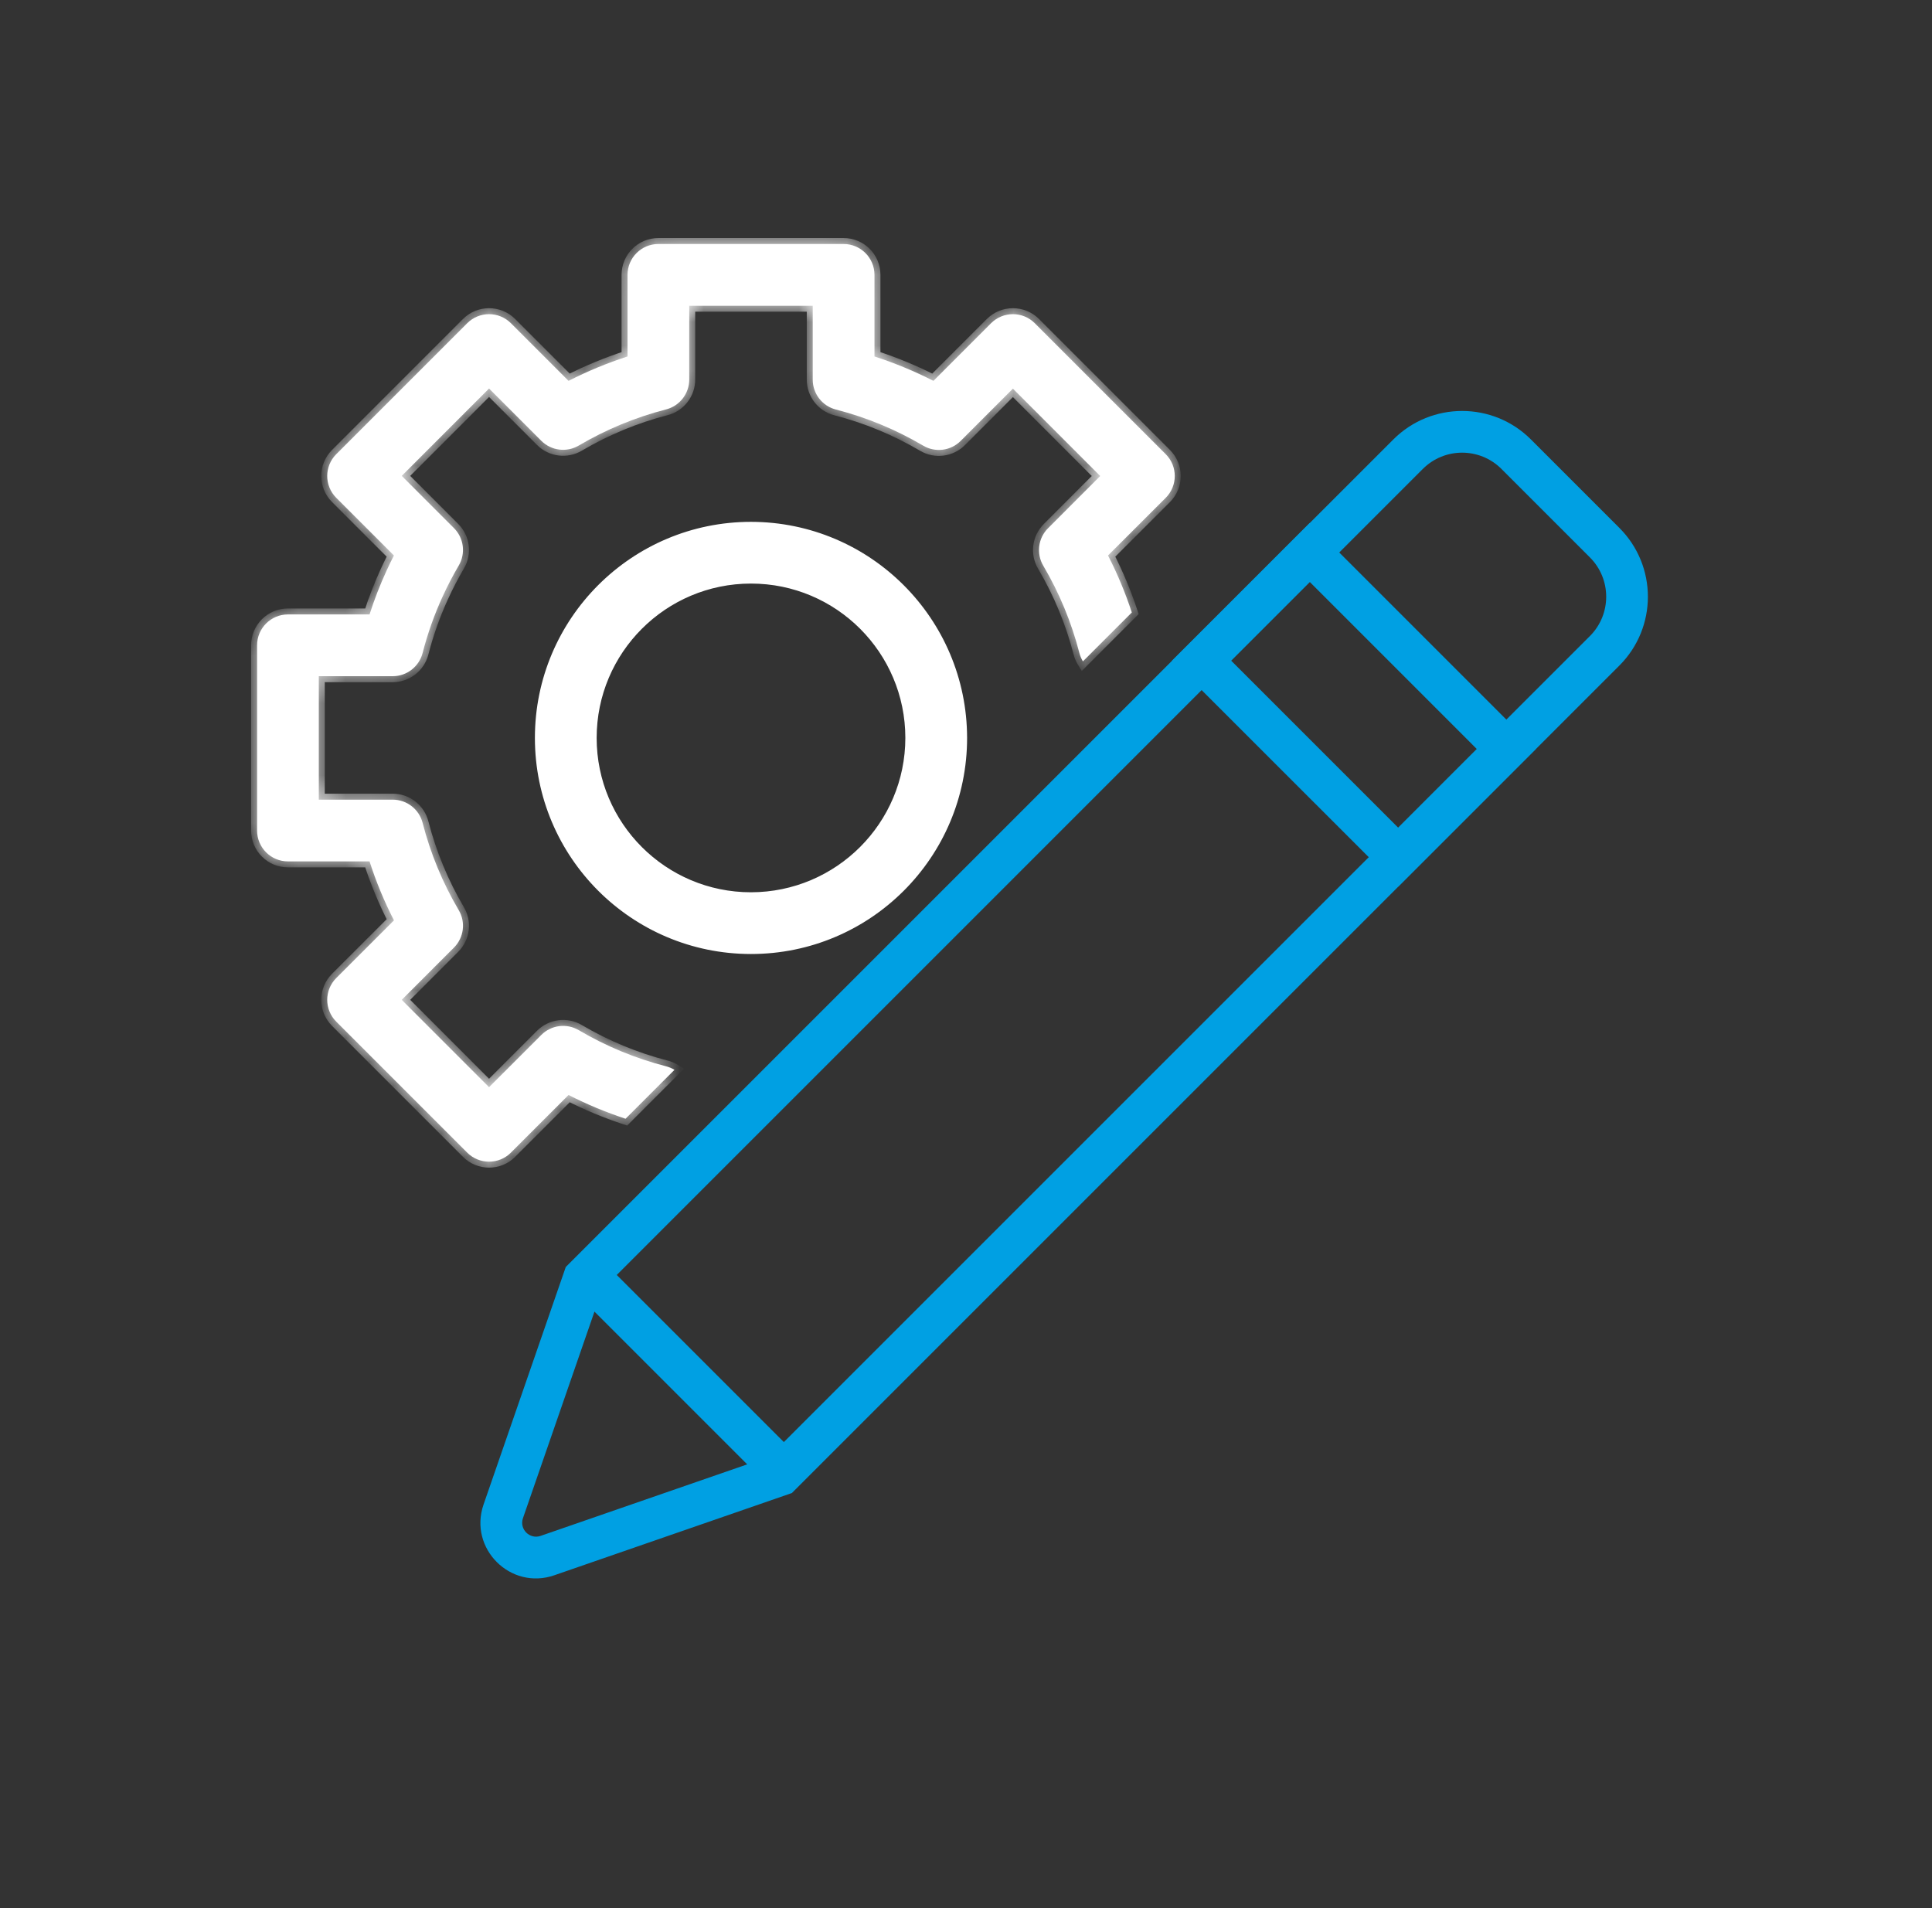 <svg width="81" height="80" viewBox="0 0 81 80" fill="none" xmlns="http://www.w3.org/2000/svg">
<rect x="0" y="0" width="81" height="80" fill="#333333" stroke="none"/>
<path d="M31.486 37.535H31.486C35.127 37.53 38.078 34.58 38.082 30.939V30.939C38.082 27.296 35.129 24.342 31.486 24.342C27.843 24.342 24.89 27.296 24.89 30.939C24.89 34.581 27.843 37.535 31.486 37.535ZM22.551 30.939C22.551 26.004 26.551 22.004 31.486 22.004C36.418 22.01 40.415 26.007 40.421 30.939C40.421 35.874 36.421 39.873 31.486 39.873C26.551 39.873 22.551 35.873 22.551 30.939Z" fill="white" stroke="white" stroke-width="0.25"/>
<mask id="path-2-inside-1_2154_1328" fill="white">
<path fill-rule="evenodd" clip-rule="evenodd" d="M47.452 25.679C47.183 24.858 46.85 24.058 46.455 23.289L48.874 20.872C49.379 20.366 49.379 19.547 48.874 19.042L43.383 13.55C42.877 13.046 42.058 13.046 41.552 13.55L39.135 15.968C38.339 15.562 37.512 15.22 36.663 14.945V11.525C36.663 10.81 36.084 10.23 35.368 10.23H27.603C26.888 10.23 26.309 10.81 26.309 11.525V14.945C25.459 15.22 24.632 15.562 23.837 15.968L21.419 13.55C20.914 13.046 20.095 13.046 19.589 13.55L14.098 19.042C13.593 19.547 13.593 20.366 14.098 20.872L16.515 23.289C16.407 23.501 16.303 23.714 16.205 23.929C15.931 24.525 15.694 25.137 15.493 25.761H12.072C11.357 25.761 10.778 26.341 10.778 27.056V34.821C10.778 35.536 11.357 36.115 12.072 36.115H15.493C15.767 36.966 16.108 37.793 16.517 38.587L14.098 41.005C13.593 41.511 13.593 42.329 14.098 42.835L19.589 48.327C20.095 48.831 20.914 48.831 21.419 48.327L23.837 45.909C24.607 46.302 25.406 46.635 26.227 46.905L28.277 44.855C28.17 44.789 28.052 44.739 27.927 44.707C26.642 44.376 25.41 43.866 24.267 43.192C23.759 42.892 23.112 42.974 22.694 43.392L20.504 45.581L16.844 41.92L19.032 39.73C19.449 39.313 19.532 38.666 19.232 38.158C18.558 37.015 18.048 35.782 17.718 34.498C17.57 33.926 17.055 33.527 16.465 33.527H13.366V28.35H16.465C17.055 28.35 17.57 27.95 17.718 27.379C17.927 26.564 18.208 25.771 18.559 25.007C18.761 24.564 18.986 24.132 19.232 23.713C19.531 23.205 19.449 22.558 19.032 22.141L16.844 19.952L20.504 16.29L22.694 18.481C23.112 18.898 23.759 18.98 24.267 18.679C25.41 18.006 26.642 17.495 27.927 17.165C28.498 17.017 28.897 16.502 28.897 15.912V12.819H34.074V15.917C34.074 16.508 34.474 17.023 35.045 17.17C36.33 17.501 37.562 18.011 38.704 18.684C39.213 18.985 39.86 18.903 40.278 18.485L42.467 16.295L46.127 19.957L43.939 22.147C43.522 22.564 43.44 23.211 43.74 23.719C44.414 24.862 44.923 26.095 45.254 27.379C45.286 27.505 45.337 27.623 45.402 27.729L47.452 25.679Z"/>
</mask>
<path fill-rule="evenodd" clip-rule="evenodd" d="M47.452 25.679C47.183 24.858 46.85 24.058 46.455 23.289L48.874 20.872C49.379 20.366 49.379 19.547 48.874 19.042L43.383 13.55C42.877 13.046 42.058 13.046 41.552 13.55L39.135 15.968C38.339 15.562 37.512 15.22 36.663 14.945V11.525C36.663 10.81 36.084 10.23 35.368 10.23H27.603C26.888 10.23 26.309 10.81 26.309 11.525V14.945C25.459 15.22 24.632 15.562 23.837 15.968L21.419 13.55C20.914 13.046 20.095 13.046 19.589 13.55L14.098 19.042C13.593 19.547 13.593 20.366 14.098 20.872L16.515 23.289C16.407 23.501 16.303 23.714 16.205 23.929C15.931 24.525 15.694 25.137 15.493 25.761H12.072C11.357 25.761 10.778 26.341 10.778 27.056V34.821C10.778 35.536 11.357 36.115 12.072 36.115H15.493C15.767 36.966 16.108 37.793 16.517 38.587L14.098 41.005C13.593 41.511 13.593 42.329 14.098 42.835L19.589 48.327C20.095 48.831 20.914 48.831 21.419 48.327L23.837 45.909C24.607 46.302 25.406 46.635 26.227 46.905L28.277 44.855C28.17 44.789 28.052 44.739 27.927 44.707C26.642 44.376 25.41 43.866 24.267 43.192C23.759 42.892 23.112 42.974 22.694 43.392L20.504 45.581L16.844 41.92L19.032 39.73C19.449 39.313 19.532 38.666 19.232 38.158C18.558 37.015 18.048 35.782 17.718 34.498C17.57 33.926 17.055 33.527 16.465 33.527H13.366V28.35H16.465C17.055 28.35 17.57 27.95 17.718 27.379C17.927 26.564 18.208 25.771 18.559 25.007C18.761 24.564 18.986 24.132 19.232 23.713C19.531 23.205 19.449 22.558 19.032 22.141L16.844 19.952L20.504 16.29L22.694 18.481C23.112 18.898 23.759 18.98 24.267 18.679C25.41 18.006 26.642 17.495 27.927 17.165C28.498 17.017 28.897 16.502 28.897 15.912V12.819H34.074V15.917C34.074 16.508 34.474 17.023 35.045 17.17C36.33 17.501 37.562 18.011 38.704 18.684C39.213 18.985 39.86 18.903 40.278 18.485L42.467 16.295L46.127 19.957L43.939 22.147C43.522 22.564 43.44 23.211 43.74 23.719C44.414 24.862 44.923 26.095 45.254 27.379C45.286 27.505 45.337 27.623 45.402 27.729L47.452 25.679Z" fill="white"/>
<path d="M46.455 23.289L46.278 23.113L46.149 23.241L46.233 23.404L46.455 23.289ZM47.452 25.679L47.629 25.856L47.737 25.747L47.69 25.601L47.452 25.679ZM48.874 20.872L49.051 21.049L49.051 21.049L48.874 20.872ZM48.874 19.042L49.051 18.865L49.051 18.865L48.874 19.042ZM43.383 13.55L43.559 13.373L43.559 13.373L43.383 13.55ZM41.552 13.55L41.376 13.373L41.375 13.373L41.552 13.55ZM39.135 15.968L39.021 16.191L39.183 16.273L39.312 16.145L39.135 15.968ZM36.663 14.945H36.413V15.127L36.586 15.183L36.663 14.945ZM26.309 14.945L26.386 15.183L26.559 15.127V14.945H26.309ZM23.837 15.968L23.66 16.145L23.789 16.273L23.951 16.191L23.837 15.968ZM21.419 13.55L21.596 13.373L21.596 13.373L21.419 13.55ZM19.589 13.55L19.413 13.373L19.412 13.373L19.589 13.55ZM14.098 19.042L13.921 18.865L13.921 18.865L14.098 19.042ZM14.098 20.872L13.921 21.049L13.921 21.049L14.098 20.872ZM16.515 23.289L16.738 23.403L16.82 23.241L16.692 23.113L16.515 23.289ZM16.205 23.929L15.977 23.825L15.977 23.825L16.205 23.929ZM15.493 25.761V26.011H15.675L15.731 25.838L15.493 25.761ZM15.493 36.115L15.731 36.039L15.675 35.865H15.493V36.115ZM16.517 38.587L16.693 38.764L16.822 38.635L16.739 38.473L16.517 38.587ZM14.098 41.005L13.921 40.828L13.921 40.828L14.098 41.005ZM14.098 42.835L13.921 43.012L13.921 43.012L14.098 42.835ZM19.589 48.327L19.412 48.503L19.413 48.504L19.589 48.327ZM21.419 48.327L21.596 48.504L21.596 48.503L21.419 48.327ZM23.837 45.909L23.951 45.686L23.789 45.604L23.66 45.732L23.837 45.909ZM26.227 46.905L26.149 47.142L26.295 47.19L26.404 47.081L26.227 46.905ZM28.277 44.855L28.454 45.031L28.678 44.807L28.407 44.641L28.277 44.855ZM27.927 44.707L27.989 44.465L27.989 44.465L27.927 44.707ZM24.267 43.192L24.14 43.408L24.14 43.408L24.267 43.192ZM22.694 43.392L22.517 43.215L22.517 43.215L22.694 43.392ZM20.504 45.581L20.328 45.758L20.504 45.935L20.681 45.758L20.504 45.581ZM16.844 41.92L16.668 41.743L16.491 41.92L16.668 42.096L16.844 41.92ZM19.032 39.73L19.209 39.907L19.209 39.907L19.032 39.73ZM19.232 38.158L19.017 38.285L19.017 38.285L19.232 38.158ZM17.718 34.498L17.96 34.435L17.96 34.435L17.718 34.498ZM13.366 33.527H13.116V33.777H13.366V33.527ZM13.366 28.35V28.1H13.116V28.35H13.366ZM17.718 27.379L17.96 27.442L17.96 27.441L17.718 27.379ZM18.559 25.007L18.786 25.111L18.787 25.111L18.559 25.007ZM19.232 23.713L19.016 23.586L19.016 23.587L19.232 23.713ZM19.032 22.141L19.209 21.965L19.209 21.965L19.032 22.141ZM16.844 19.952L16.668 19.775L16.491 19.952L16.668 20.129L16.844 19.952ZM20.504 16.29L20.681 16.113L20.504 15.937L20.328 16.113L20.504 16.29ZM22.694 18.481L22.517 18.657L22.517 18.657L22.694 18.481ZM24.267 18.679L24.14 18.464L24.14 18.464L24.267 18.679ZM27.927 17.165L27.989 17.407L27.989 17.407L27.927 17.165ZM28.897 12.819V12.569H28.647V12.819H28.897ZM34.074 12.819H34.324V12.569H34.074V12.819ZM35.045 17.17L34.982 17.412L34.983 17.412L35.045 17.17ZM38.704 18.684L38.832 18.469L38.831 18.469L38.704 18.684ZM40.278 18.485L40.454 18.662L40.454 18.662L40.278 18.485ZM42.467 16.295L42.644 16.119L42.467 15.942L42.29 16.119L42.467 16.295ZM46.127 19.957L46.304 20.134L46.481 19.957L46.304 19.78L46.127 19.957ZM43.939 22.147L43.762 21.97L43.762 21.97L43.939 22.147ZM43.74 23.719L43.955 23.592L43.955 23.592L43.74 23.719ZM45.254 27.379L45.012 27.442L45.012 27.442L45.254 27.379ZM45.402 27.729L45.188 27.86L45.354 28.131L45.579 27.906L45.402 27.729ZM46.233 23.404C46.621 24.16 46.949 24.948 47.215 25.757L47.69 25.601C47.416 24.768 47.078 23.956 46.677 23.175L46.233 23.404ZM48.697 20.695L46.278 23.113L46.632 23.466L49.051 21.049L48.697 20.695ZM48.697 19.218C49.104 19.626 49.104 20.287 48.697 20.695L49.051 21.049C49.653 20.445 49.653 19.468 49.051 18.865L48.697 19.218ZM43.206 13.727L48.697 19.218L49.051 18.865L43.559 13.373L43.206 13.727ZM41.729 13.727C42.137 13.32 42.798 13.32 43.206 13.727L43.559 13.373C42.956 12.771 41.979 12.771 41.376 13.373L41.729 13.727ZM39.312 16.145L41.729 13.727L41.375 13.373L38.958 15.791L39.312 16.145ZM36.586 15.183C37.423 15.454 38.237 15.79 39.021 16.191L39.248 15.745C38.441 15.333 37.602 14.986 36.74 14.707L36.586 15.183ZM36.413 11.525V14.945H36.913V11.525H36.413ZM35.368 10.48C35.946 10.48 36.413 10.948 36.413 11.525H36.913C36.913 10.672 36.222 9.98 35.368 9.98V10.48ZM27.603 10.48H35.368V9.98H27.603V10.48ZM26.559 11.525C26.559 10.948 27.026 10.48 27.603 10.48V9.98C26.75 9.98 26.059 10.672 26.059 11.525H26.559ZM26.559 14.945V11.525H26.059V14.945H26.559ZM23.951 16.191C24.734 15.79 25.549 15.454 26.386 15.183L26.232 14.707C25.37 14.986 24.531 15.333 23.723 15.745L23.951 16.191ZM21.243 13.727L23.66 16.145L24.014 15.791L21.596 13.373L21.243 13.727ZM19.766 13.727C20.174 13.32 20.835 13.32 21.243 13.727L21.596 13.373C20.993 12.771 20.016 12.771 19.413 13.373L19.766 13.727ZM14.274 19.218L19.766 13.727L19.412 13.373L13.921 18.865L14.274 19.218ZM14.274 20.695C13.867 20.287 13.867 19.626 14.274 19.218L13.921 18.865C13.319 19.468 13.319 20.445 13.921 21.049L14.274 20.695ZM16.692 23.113L14.274 20.695L13.921 21.049L16.338 23.466L16.692 23.113ZM16.432 24.033C16.529 23.822 16.631 23.613 16.738 23.403L16.293 23.176C16.183 23.39 16.078 23.606 15.977 23.825L16.432 24.033ZM15.731 25.838C15.929 25.223 16.163 24.621 16.432 24.033L15.977 23.825C15.7 24.43 15.459 25.051 15.255 25.685L15.731 25.838ZM12.072 26.011H15.493V25.511H12.072V26.011ZM11.028 27.056C11.028 26.479 11.495 26.011 12.072 26.011V25.511C11.219 25.511 10.528 26.203 10.528 27.056H11.028ZM11.028 34.821V27.056H10.528V34.821H11.028ZM12.072 35.865C11.495 35.865 11.028 35.398 11.028 34.821H10.528C10.528 35.674 11.219 36.365 12.072 36.365V35.865ZM15.493 35.865H12.072V36.365H15.493V35.865ZM16.739 38.473C16.337 37.691 16.001 36.876 15.731 36.039L15.255 36.192C15.533 37.055 15.88 37.895 16.294 38.702L16.739 38.473ZM14.274 41.182L16.693 38.764L16.34 38.411L13.921 40.828L14.274 41.182ZM14.274 42.658C13.867 42.25 13.867 41.59 14.274 41.181L13.921 40.828C13.319 41.431 13.319 42.408 13.921 43.012L14.274 42.658ZM19.766 48.15L14.274 42.658L13.921 43.012L19.412 48.503L19.766 48.15ZM21.243 48.15C20.835 48.557 20.174 48.557 19.766 48.15L19.413 48.504C20.016 49.106 20.993 49.106 21.596 48.504L21.243 48.15ZM23.66 45.732L21.243 48.15L21.596 48.503L24.014 46.086L23.66 45.732ZM26.305 46.667C25.496 46.401 24.709 46.074 23.951 45.686L23.723 46.132C24.505 46.531 25.316 46.868 26.149 47.142L26.305 46.667ZM28.1 44.678L26.05 46.728L26.404 47.081L28.454 45.031L28.1 44.678ZM27.864 44.949C27.966 44.975 28.061 45.016 28.147 45.068L28.407 44.641C28.279 44.563 28.139 44.503 27.989 44.465L27.864 44.949ZM24.14 43.408C25.303 44.094 26.557 44.612 27.864 44.949L27.989 44.465C26.727 44.14 25.517 43.639 24.394 42.977L24.14 43.408ZM22.871 43.569C23.208 43.232 23.73 43.165 24.14 43.408L24.394 42.977C23.788 42.619 23.015 42.717 22.517 43.215L22.871 43.569ZM20.681 45.758L22.871 43.568L22.517 43.215L20.328 45.405L20.681 45.758ZM16.668 42.096L20.328 45.758L20.681 45.405L17.021 41.743L16.668 42.096ZM18.856 39.553L16.668 41.743L17.021 42.096L19.209 39.907L18.856 39.553ZM19.017 38.285C19.258 38.694 19.192 39.217 18.856 39.554L19.209 39.907C19.706 39.409 19.805 38.637 19.447 38.031L19.017 38.285ZM17.476 34.56C17.812 35.867 18.331 37.122 19.017 38.285L19.447 38.031C18.785 36.908 18.285 35.697 17.96 34.435L17.476 34.56ZM16.465 33.777C16.941 33.777 17.357 34.099 17.476 34.56L17.96 34.435C17.784 33.754 17.169 33.277 16.465 33.277V33.777ZM13.366 33.777H16.465V33.277H13.366V33.777ZM13.116 28.35V33.527H13.616V28.35H13.116ZM16.465 28.1H13.366V28.6H16.465V28.1ZM17.476 27.317C17.357 27.778 16.941 28.1 16.465 28.1V28.6C17.169 28.6 17.784 28.123 17.96 27.442L17.476 27.317ZM18.332 24.903C17.975 25.68 17.688 26.488 17.475 27.317L17.96 27.441C18.165 26.641 18.442 25.862 18.786 25.111L18.332 24.903ZM19.016 23.587C18.766 24.013 18.538 24.453 18.332 24.903L18.787 25.111C18.985 24.676 19.206 24.251 19.448 23.839L19.016 23.587ZM18.856 22.318C19.192 22.654 19.258 23.176 19.016 23.586L19.447 23.84C19.804 23.233 19.706 22.462 19.209 21.965L18.856 22.318ZM16.668 20.129L18.856 22.318L19.209 21.965L17.021 19.775L16.668 20.129ZM20.328 16.113L16.668 19.775L17.021 20.129L20.681 16.467L20.328 16.113ZM22.871 18.304L20.681 16.113L20.328 16.467L22.517 18.657L22.871 18.304ZM24.14 18.464C23.73 18.706 23.208 18.64 22.871 18.304L22.517 18.657C23.016 19.156 23.788 19.253 24.394 18.894L24.14 18.464ZM27.864 16.923C26.557 17.259 25.303 17.778 24.14 18.464L24.394 18.894C25.517 18.233 26.727 17.731 27.989 17.407L27.864 16.923ZM28.647 15.912C28.647 16.388 28.325 16.804 27.864 16.923L27.989 17.407C28.671 17.231 29.147 16.616 29.147 15.912H28.647ZM28.647 12.819V15.912H29.147V12.819H28.647ZM34.074 12.569H28.897V13.069H34.074V12.569ZM34.324 15.917V12.819H33.824V15.917H34.324ZM35.108 16.928C34.647 16.809 34.324 16.393 34.324 15.917H33.824C33.824 16.622 34.301 17.236 34.982 17.412L35.108 16.928ZM38.831 18.469C37.668 17.783 36.414 17.264 35.107 16.928L34.983 17.412C36.245 17.737 37.455 18.238 38.577 18.9L38.831 18.469ZM40.101 18.308C39.764 18.645 39.242 18.711 38.832 18.469L38.577 18.9C39.184 19.258 39.956 19.16 40.454 18.662L40.101 18.308ZM42.29 16.119L40.101 18.308L40.454 18.662L42.644 16.472L42.29 16.119ZM46.304 19.78L42.644 16.119L42.29 16.472L45.95 20.134L46.304 19.78ZM44.116 22.323L46.304 20.134L45.95 19.78L43.762 21.97L44.116 22.323ZM43.955 23.592C43.713 23.182 43.779 22.66 44.116 22.323L43.762 21.97C43.265 22.468 43.166 23.24 43.524 23.846L43.955 23.592ZM45.496 27.317C45.16 26.01 44.641 24.755 43.955 23.592L43.524 23.846C44.186 24.969 44.687 26.18 45.012 27.442L45.496 27.317ZM45.615 27.599C45.563 27.513 45.522 27.418 45.496 27.317L45.012 27.442C45.051 27.592 45.111 27.732 45.188 27.86L45.615 27.599ZM47.275 25.503L45.225 27.553L45.579 27.906L47.629 25.856L47.275 25.503Z" fill="white" mask="url(#path-2-inside-1_2154_1328)"/>
<path fill-rule="evenodd" clip-rule="evenodd" d="M23.721 53.119L58.416 18.425C60.009 16.832 62.592 16.832 64.185 18.425L67.894 22.134C69.487 23.727 69.487 26.31 67.894 27.903L33.199 62.598L23.238 66.046C21.4 66.682 19.637 64.919 20.273 63.08L23.721 53.119ZM22.666 64.394C22.207 64.553 21.766 64.112 21.925 63.652L25.242 54.071L59.652 19.661C60.562 18.751 62.038 18.751 62.949 19.661L66.658 23.37C67.568 24.28 67.568 25.756 66.658 26.667L32.247 61.077L22.666 64.394Z" fill="#00A0E3"/>
<path fill-rule="evenodd" clip-rule="evenodd" d="M61.916 31.404L54.911 24.398L51.614 27.695L58.62 34.701L61.916 31.404ZM54.911 21.926L49.141 27.695L58.62 37.173L64.389 31.404L54.911 21.926Z" fill="#00A0E3"/>
<path fill-rule="evenodd" clip-rule="evenodd" d="M25.032 52.629L33.686 61.283L32.45 62.519L23.796 53.865L25.032 52.629Z" fill="#00A0E3"/>
</svg>
